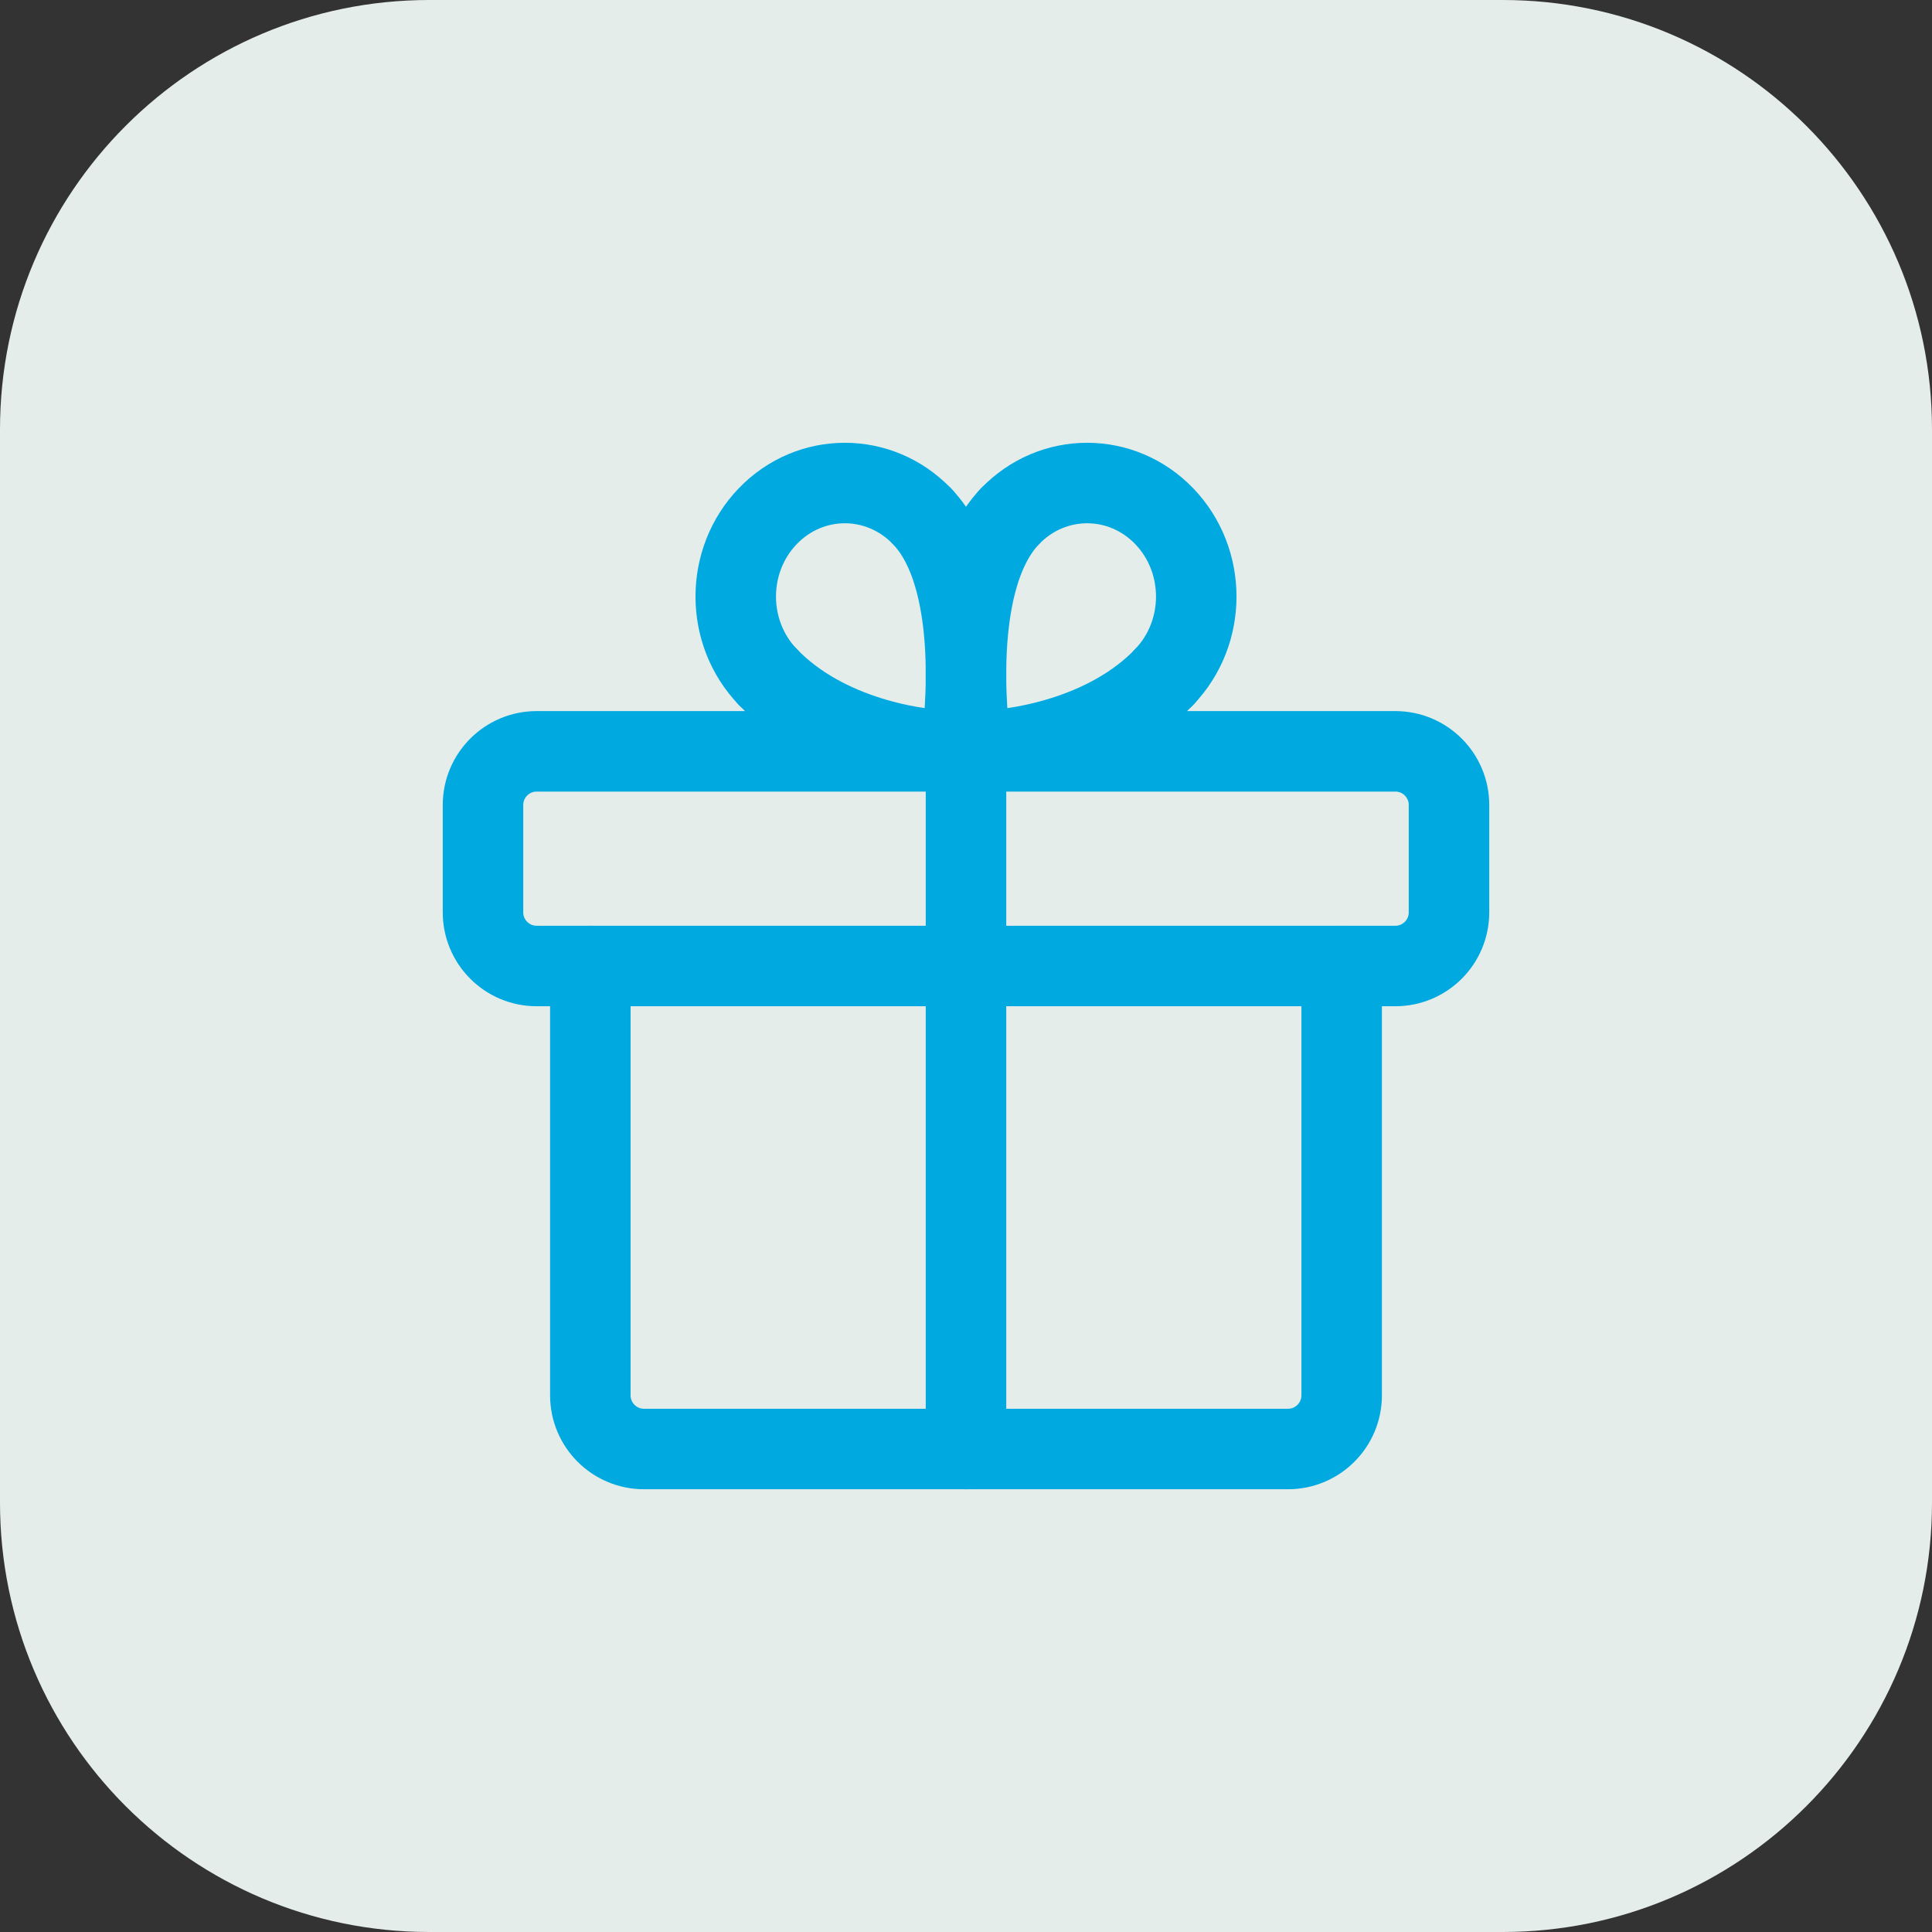 <svg width="36" height="36" viewBox="0 0 36 36" fill="none" xmlns="http://www.w3.org/2000/svg">
<rect x="0" y="0" width="36" height="36" fill="#333333" stroke="none"/>
<path d="M0 8C0 3.582 3.582 0 8 0H28C32.418 0 36 3.582 36 8V28C36 32.418 32.418 36 28 36H8C3.582 36 0 32.418 0 28V8Z" fill="#E5EDEB"/>
<path fill-rule="evenodd" clip-rule="evenodd" d="M26 14H10C9.448 14 9 14.448 9 15V17C9 17.552 9.448 18 10 18H26C26.552 18 27 17.552 27 17V15C27 14.448 26.552 14 26 14Z" stroke="#00A9E0" stroke-width="1.5" stroke-linecap="round" stroke-linejoin="round"/>
<path d="M18 27V14" stroke="#00A9E0" stroke-width="1.5" stroke-linecap="round" stroke-linejoin="round"/>
<path d="M21.697 12.612C20.619 13.734 18.922 14 18.1 14" stroke="#00A9E0" stroke-width="1.5" stroke-linecap="round" stroke-linejoin="round"/>
<path d="M18.099 14C18.099 14 17.605 10.884 18.82 9.62" stroke="#00A9E0" stroke-width="1.5" stroke-linecap="round" stroke-linejoin="round"/>
<path d="M21.695 12.612C22.489 11.786 22.489 10.446 21.695 9.62C20.901 8.794 19.614 8.794 18.82 9.62" stroke="#00A9E0" stroke-width="1.5" stroke-linecap="round" stroke-linejoin="round"/>
<path d="M14.305 12.612C15.383 13.734 17.08 14 17.902 14" stroke="#00A9E0" stroke-width="1.5" stroke-linecap="round" stroke-linejoin="round"/>
<path d="M17.901 14C17.901 14 18.395 10.884 17.18 9.62" stroke="#00A9E0" stroke-width="1.5" stroke-linecap="round" stroke-linejoin="round"/>
<path d="M14.305 12.612C13.511 11.786 13.511 10.446 14.305 9.62C15.098 8.794 16.386 8.794 17.18 9.62" stroke="#00A9E0" stroke-width="1.5" stroke-linecap="round" stroke-linejoin="round"/>
<path d="M25 18V26C25 26.552 24.552 27 24 27H12C11.448 27 11 26.552 11 26V18" stroke="#00A9E0" stroke-width="1.5" stroke-linecap="round" stroke-linejoin="round"/>
</svg>
